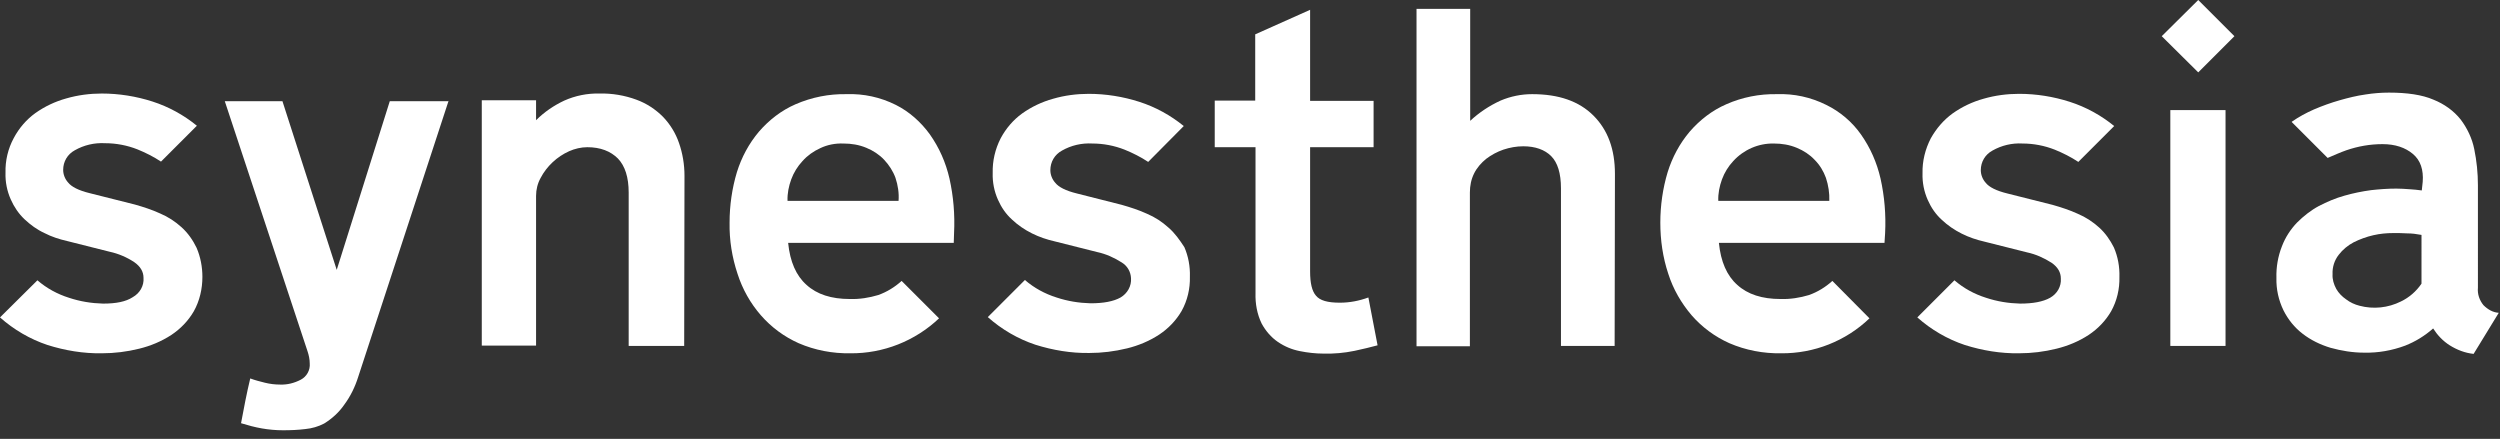 <?xml version="1.0" encoding="UTF-8"?> <svg xmlns="http://www.w3.org/2000/svg" xmlns:xlink="http://www.w3.org/1999/xlink" version="1.1" id="Livello_1" x="0px" y="0px" viewBox="0 0 815.2 143.1" style="enable-background:new 0 0 815.2 143.1;" xml:space="preserve"><rect x="0" y="0" width="815.2" height="143.1" fill="#333333" stroke="none"/> <style type="text/css"> .st0{fill:#FFFFFF;} </style> <g id="Layer_2"> <g id="Livello_1_1_"> <path class="st0" d="M146.3,32.8l-29.5,90.1c-1,3.2-2.5,6.3-4.5,9c-1.7,2.5-4,4.6-6.6,6.2c-1.9,1-4,1.6-6.1,1.8 c-2.4,0.3-4.8,0.4-7.3,0.4c-2.3,0-4.6-0.2-6.9-0.6c-2.3-0.4-4.5-1-6.8-1.7c0.5-2.4,0.9-4.9,1.4-7.3s1-4.9,1.6-7.3 c1.6,0.6,3.2,1,4.8,1.4c1.6,0.4,3.3,0.6,4.9,0.6c2.4,0.1,4.7-0.5,6.8-1.6c1.9-1,3.1-3.1,2.9-5.3c0-1.3-0.3-2.7-0.7-3.9l-27-81.6 h18.8l17.7,55l17.3-55H146.3z"></path> <path class="st0" d="M223.1,112.8H205V62.8c0-5-1.2-8.7-3.5-11.1c-2.4-2.4-5.7-3.7-10-3.7c-2,0-4.1,0.5-5.9,1.3 c-2,0.9-3.8,2.1-5.4,3.6c-1.6,1.5-2.9,3.2-3.9,5.1c-1,1.8-1.5,3.8-1.5,5.9v48.8h-17.7v-80h17.7v6.5c2.7-2.7,5.8-4.8,9.2-6.4 c3.6-1.6,7.5-2.4,11.5-2.3c4.1-0.1,8.2,0.6,12,2c3.3,1.2,6.2,3.1,8.7,5.6c2.3,2.4,4.1,5.3,5.2,8.5c1.2,3.4,1.8,7.1,1.8,10.7 L223.1,112.8z"></path> <path class="st0" d="M449.2,112.6c-2.2,0.6-4.7,1.2-7.5,1.8c-3.4,0.7-6.8,1-10.2,0.9c-2.5,0-5.1-0.3-7.6-0.8c-2.6-0.5-5-1.5-7.2-3 c-2.2-1.5-4-3.6-5.3-6c-1.5-3.1-2.1-6.5-2-9.9V48h-13.3V32.8h13.2V11.2l17.9-8v29.7h20.7V48h-20.7v40.5c0,3.8,0.6,6.4,1.9,7.9 c1.3,1.6,3.8,2.3,7.8,2.3c3.2,0,6.3-0.6,9.3-1.7L449.2,112.6z"></path> <path class="st0" d="M526.5,112.8H509V61.4c0-4.9-1.1-8.4-3.2-10.5s-5.2-3.2-9.1-3.2c-2.2,0-4.4,0.4-6.5,1.1c-2,0.7-3.9,1.7-5.6,3 c-1.6,1.3-3,2.9-3.9,4.7c-1,2-1.4,4.1-1.4,6.3v50.1h-17.4V2.9h17.5v36.5c2.9-2.7,6.2-4.9,9.9-6.6c3.3-1.4,6.8-2.1,10.3-2.1 c8.7,0,15.3,2.3,20,7s7,11,7,19L526.5,112.8z"></path> <rect x="707.7" y="35.9" class="st0" width="18" height="76.9"></rect> <polygon class="st0" points="716.8,0 704.9,11.8 716.8,23.6 728.6,11.8 716.8,0 "></polygon> <path class="st0" d="M64.1,80.8c-1.2-2.5-2.8-4.8-4.9-6.7c-2.1-1.9-4.4-3.4-7-4.5c-2.6-1.2-5.4-2.1-8.2-2.9l-14.7-3.7 c-3.7-0.9-6-2.1-7.1-3.5c-1-1.1-1.6-2.6-1.6-4.1c0-2.7,1.4-5.1,3.8-6.4c3-1.7,6.4-2.5,9.9-2.3c3.6,0,7.2,0.7,10.5,2 c2.7,1.1,5.3,2.4,7.7,4l11.7-11.7c-4.3-3.5-9.2-6.2-14.5-7.9c-5.3-1.7-10.9-2.6-16.5-2.6c-3.9,0-7.8,0.5-11.6,1.6 c-3.6,1-7,2.6-10.1,4.8c-2.9,2.1-5.3,4.9-7,8.1c-1.9,3.5-2.8,7.4-2.7,11.3c-0.1,3,0.5,6,1.7,8.7c1.1,2.5,2.6,4.7,4.5,6.5 c1.9,1.8,4.1,3.4,6.5,4.5c2.3,1.2,4.8,2,7.4,2.6l13.9,3.5c2.8,0.6,5.6,1.8,8,3.4c2,1.4,3,3.1,3,5.1c0.2,2.6-1.2,5-3.5,6.3 C41,98.4,37.8,99,33.6,99c-3.8-0.1-7.5-0.7-11.1-1.9c-3.8-1.2-7.3-3.1-10.3-5.7L0,103.5c4.5,4,9.8,7.1,15.5,9 c5.7,1.8,11.7,2.8,17.7,2.7c4.1,0,8.2-0.5,12.2-1.5c3.7-0.9,7.3-2.4,10.5-4.5c3-2,5.5-4.6,7.3-7.7c1.9-3.4,2.8-7.3,2.8-11.2 C66,87.1,65.4,83.8,64.1,80.8"></path> <path class="st0" d="M258,58.5c0.8-2.2,2.1-4.3,3.7-6c1.6-1.8,3.6-3.2,5.8-4.2c2.3-1.1,4.9-1.6,7.5-1.5c2.6,0,5.1,0.4,7.5,1.4 c2.2,0.9,4.2,2.2,5.8,3.9c1.6,1.7,2.9,3.7,3.7,5.9c0.8,2.4,1.2,5,1,7.5h-36.2C256.7,63.1,257.2,60.7,258,58.5 M294,91.6 c-2.2,2-4.8,3.6-7.6,4.6c-3,0.9-6.1,1.4-9.3,1.3c-6,0-10.7-1.5-14.1-4.6c-3.4-3-5.4-7.6-6-13.7h54l0.1-3.2c0.3-6-0.2-12-1.5-17.8 c-1.2-5.2-3.3-10-6.4-14.4c-2.9-4-6.7-7.4-11.1-9.6c-5-2.5-10.5-3.7-16.1-3.5c-5.7-0.1-11.3,1-16.6,3.3c-4.6,2-8.6,5.1-11.9,8.9 c-3.3,3.9-5.7,8.4-7.2,13.2c-1.6,5.3-2.4,10.9-2.4,16.5c-0.1,5.7,0.8,11.3,2.6,16.7c1.6,5,4.2,9.6,7.6,13.5 c3.4,3.9,7.6,7,12.3,9.1c5.3,2.3,11.1,3.4,16.9,3.3c10.7,0.1,21.1-4,28.9-11.4l-0.2-0.2L294,91.6z"></path> <path class="st0" d="M561.5,58.5c0.8-2.2,2.1-4.3,3.7-6c3.4-3.7,8.2-5.8,13.2-5.7c2.6,0,5.1,0.4,7.5,1.4c2.2,0.9,4.2,2.2,5.8,3.9 c1.7,1.7,2.9,3.7,3.7,5.9c0.8,2.4,1.2,5,1.1,7.5h-36.2C560.2,63.1,560.7,60.7,561.5,58.5 M597.5,91.6c-2.2,2-4.8,3.6-7.6,4.6 c-3,0.9-6.1,1.4-9.3,1.3c-6,0-10.7-1.5-14.1-4.6c-3.4-3-5.4-7.6-6-13.7h54l0.2-3.2c0.3-6-0.2-12-1.5-17.8 c-1.2-5.2-3.3-10-6.4-14.4c-2.9-4.1-6.8-7.4-11.3-9.6c-5-2.5-10.5-3.7-16.1-3.5c-5.7-0.1-11.3,1-16.5,3.3c-4.6,2-8.6,5.1-11.9,8.9 c-3.3,3.9-5.7,8.4-7.2,13.2c-1.6,5.3-2.4,10.9-2.4,16.5c0,5.7,0.8,11.3,2.6,16.7c1.6,5,4.2,9.5,7.6,13.5c3.4,3.9,7.6,7,12.3,9.1 c5.3,2.3,11.1,3.4,16.9,3.3c10.7,0.1,21.1-4,28.8-11.4l-0.2-0.2L597.5,91.6z"></path> <path class="st0" d="M381,74.2c-2.1-1.9-4.4-3.4-7-4.5c-2.6-1.2-5.4-2.1-8.2-2.9l-14.6-3.7c-3.7-0.9-6-2.1-7.1-3.5 c-1-1.1-1.6-2.6-1.6-4.1c0-2.7,1.4-5.1,3.8-6.4c3-1.7,6.4-2.5,9.9-2.3c3.6,0,7.2,0.7,10.5,2c2.7,1.1,5.3,2.4,7.7,4L386,41.1 c-4.3-3.5-9.2-6.2-14.5-7.9c-5.3-1.7-10.9-2.6-16.5-2.6c-3.9,0-7.8,0.5-11.6,1.6c-3.6,1-7,2.6-10.1,4.8c-2.9,2.1-5.3,4.9-7,8.1 c-1.8,3.5-2.7,7.4-2.6,11.3c-0.1,3,0.5,6,1.7,8.7c1.1,2.5,2.6,4.7,4.6,6.5c1.9,1.8,4.1,3.3,6.5,4.5c2.4,1.2,4.8,2,7.4,2.6 l13.9,3.5c2.8,0.6,5.5,1.8,8,3.4c1.8,1.1,2.9,3,3,5.1c0.2,2.6-1.2,5-3.4,6.3c-2.3,1.3-5.6,1.9-9.8,1.9c-3.8-0.1-7.5-0.7-11.1-1.9 c-3.8-1.2-7.3-3.1-10.3-5.7l-12.1,12.1c4.5,4,9.8,7.1,15.5,9c5.7,1.8,11.7,2.8,17.6,2.7c4.1,0,8.2-0.5,12.3-1.5 c3.7-0.9,7.3-2.4,10.5-4.5c3-2,5.5-4.6,7.3-7.7c1.9-3.4,2.8-7.3,2.7-11.2c0.1-3.3-0.5-6.6-1.8-9.6C384.7,78.3,383.1,76,381,74.2"></path> <path class="st0" d="M684.5,74.2c-2.1-1.9-4.4-3.4-7-4.5c-2.6-1.2-5.4-2.1-8.2-2.9l-14.7-3.7c-3.7-0.9-6-2.1-7.1-3.5 c-1-1.1-1.6-2.6-1.6-4.1c0-2.7,1.4-5.1,3.8-6.4c3-1.7,6.4-2.5,9.8-2.3c3.6,0,7.2,0.7,10.5,2c2.7,1.1,5.3,2.4,7.7,4l11.7-11.7 c-4.3-3.5-9.2-6.2-14.5-7.9c-5.3-1.7-10.9-2.6-16.5-2.6c-3.9,0-7.8,0.5-11.6,1.6c-3.6,1-7,2.6-10.1,4.8c-2.9,2.1-5.3,4.9-7.1,8.1 c-1.8,3.5-2.8,7.4-2.7,11.4c-0.1,3,0.5,6,1.7,8.7c1.1,2.5,2.6,4.7,4.6,6.5c1.9,1.8,4.1,3.3,6.5,4.5c2.4,1.2,4.8,2,7.4,2.6 l13.9,3.5c2.8,0.6,5.5,1.8,8,3.4c2,1.4,3,3.1,3,5.1c0.2,2.6-1.2,5-3.5,6.3c-2.3,1.3-5.6,1.9-9.8,1.9c-3.8-0.1-7.5-0.7-11.1-1.9 c-3.8-1.2-7.3-3.1-10.3-5.7l-12.1,12.1c4.5,4,9.8,7.1,15.5,9c5.7,1.8,11.7,2.8,17.7,2.7c4.1,0,8.2-0.5,12.2-1.5 c3.7-0.9,7.3-2.4,10.5-4.5c3-2,5.5-4.6,7.3-7.7c1.9-3.4,2.8-7.3,2.7-11.2c0.1-3.3-0.5-6.6-1.8-9.6C688.1,78.3,686.5,76,684.5,74.2 "></path> <path class="st0" d="M789.6,92.5c-1.7,2.5-4,4.5-6.7,5.8c-4.2,2.1-9,2.6-13.5,1.4c-1.6-0.4-3.1-1.1-4.4-2.1 c-1.3-0.9-2.4-2-3.2-3.4c-0.8-1.5-1.3-3.1-1.2-4.8c-0.1-2.3,0.6-4.5,2-6.3c1.3-1.7,3-3.1,4.9-4.1c2-1,4.2-1.8,6.4-2.3 c2.2-0.5,4.3-0.7,6.5-0.7c1.5,0,3,0,4.5,0.1c1.6,0,3.1,0.2,4.7,0.5L789.6,92.5z M809.8,99.5c-1.3-1.6-2-3.6-1.8-5.7V60.4 c0-4-0.4-7.9-1.2-11.8c-0.7-3.5-2.3-6.8-4.4-9.6c-2.3-2.9-5.4-5.1-8.9-6.5c-3.7-1.6-8.6-2.3-14.5-2.3c-2.5,0-5.1,0.2-7.6,0.6 c-2.9,0.4-5.7,1.1-8.5,1.9c-2.8,0.8-5.6,1.8-8.4,3c-2.5,1.1-4.9,2.4-7.2,4v0.1l11.7,11.7c2.1-0.9,4.1-1.8,6.1-2.5 c3.8-1.3,7.7-2,11.8-2c4.1,0,7.4,1.1,9.9,3.2s3.5,5.2,3.2,9.1l-0.3,2.8c-1.3-0.2-2.7-0.3-4.1-0.4c-1.4-0.1-2.8-0.2-4.2-0.2 c-2.7,0-5.5,0.2-8.2,0.5c-3,0.4-5.9,1-8.7,1.8c-2.9,0.8-5.7,2-8.4,3.4c-2.6,1.4-5,3.3-7.1,5.4c-2.1,2.2-3.8,4.8-4.9,7.7 c-1.3,3.3-1.9,6.8-1.8,10.3c-0.1,3.7,0.7,7.3,2.3,10.6c1.5,3,3.6,5.6,6.2,7.6c2.7,2.1,5.8,3.6,9.1,4.6c3.6,1,7.3,1.6,11,1.6 c4.6,0.1,9.1-0.7,13.4-2.3c3.3-1.3,6.4-3.2,9.1-5.6c1.4,2.2,3.2,4.1,5.4,5.5c2.4,1.5,5,2.5,7.8,2.8l8.2-13.4 C812.9,101.9,811.2,100.9,809.8,99.5"></path> </g> </g> </svg> 